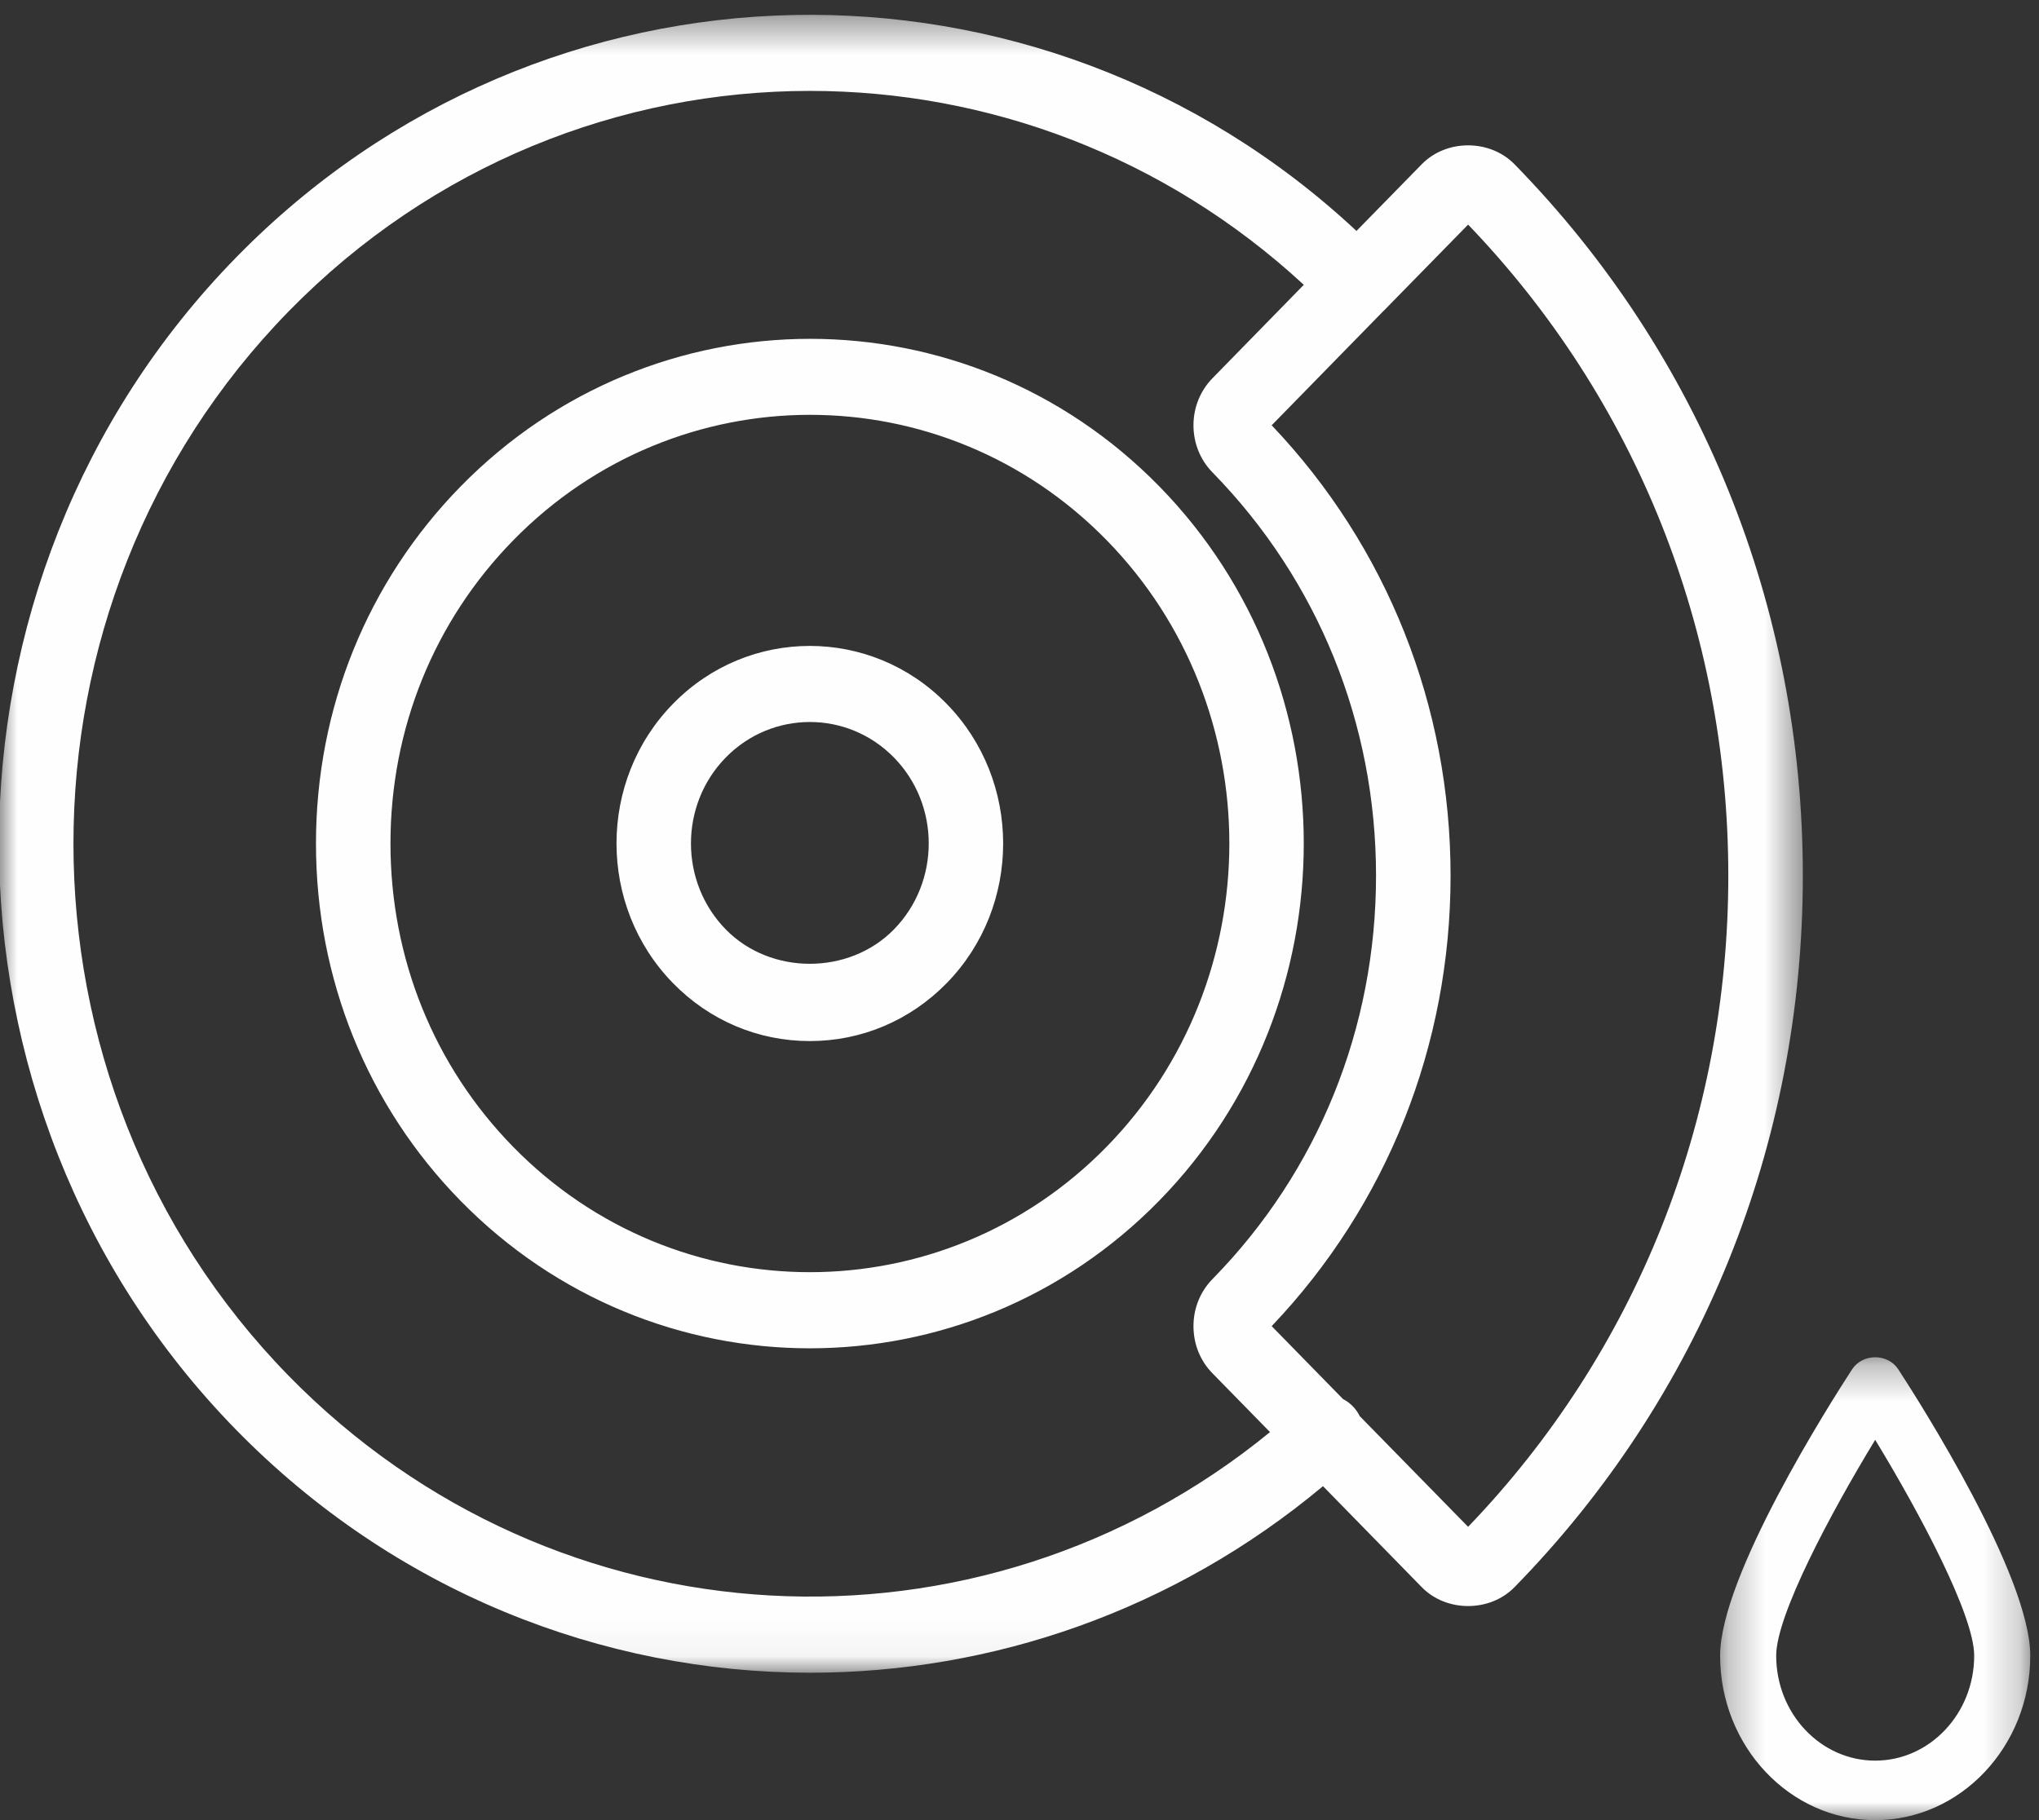 <?xml version="1.0" encoding="UTF-8"?>
<svg width="56px" height="50px" viewBox="0 0 56 50" version="1.1" xmlns="http://www.w3.org/2000/svg" xmlns:xlink="http://www.w3.org/1999/xlink">
    <rect x="0" y="0" width="56" height="50" fill="#333333" stroke="none"/>
    <!-- Generator: Sketch 54.1 (76490) - https://sketchapp.com -->
    <title>Group 7</title>
    <desc>Created with Sketch.</desc>
    <defs>
        <polygon id="path-1" points="0 0.409 49.542 0.409 49.542 45.951 0 45.951"></polygon>
        <polygon id="path-3" points="0.27 0.285 8.788 0.285 8.788 13 0.27 13"></polygon>
    </defs>
    <g id="Page-1" stroke="none" stroke-width="1" fill="none" fill-rule="evenodd">
        <g id="MH-Maintenance-Plan-4" transform="translate(-1129, -3387)">
            <g id="Group-7" transform="translate(1128, 3387)">
                <g id="Group-3" transform="translate(0.972, 0)">
                    <mask id="mask-2" fill="white">
                        <use xlink:href="#path-1"></use>
                    </mask>
                    <g id="Clip-2"></g>
                    <path d="M19.961,25.532 C21.192,26.791 23.347,26.791 24.579,25.532 C25.854,24.229 25.854,22.11 24.579,20.809 C23.306,19.508 21.233,19.51 19.961,20.809 C18.686,22.11 18.686,24.229 19.961,25.532 L19.961,25.532 Z M22.27,28.599 C20.849,28.599 19.515,28.034 18.513,27.009 C16.442,24.891 16.442,21.445 18.515,19.331 C20.583,17.215 23.954,17.215 26.024,19.331 C28.097,21.448 28.097,24.893 26.027,27.009 C25.024,28.034 23.69,28.599 22.27,28.599 L22.27,28.599 Z M14.12,31.503 C18.613,36.096 25.927,36.096 30.42,31.503 C34.915,26.907 34.915,19.433 30.42,14.838 C25.927,10.245 18.617,10.25 14.124,14.843 C11.949,17.064 10.752,20.021 10.752,23.171 C10.752,26.324 11.947,29.282 14.12,31.503 L14.12,31.503 Z M22.27,37.039 C18.795,37.039 15.32,35.687 12.672,32.982 C10.113,30.367 8.706,26.882 8.706,23.171 C8.706,19.464 10.117,15.981 12.677,13.365 C17.97,7.959 26.577,7.954 31.867,13.36 C37.158,18.769 37.158,27.569 31.867,32.982 C29.222,35.687 25.745,37.039 22.27,37.039 L22.27,37.039 Z M37.372,38.902 L40.349,41.943 C44.961,37.141 47.495,30.799 47.495,24.057 C47.495,17.315 44.961,10.972 40.349,6.17 L38.027,8.542 L38.02,8.547 L34.954,11.683 C38.124,15.017 39.867,19.401 39.867,24.057 C39.867,28.715 38.124,33.099 34.954,36.43 L36.913,38.433 C37.027,38.491 37.129,38.57 37.22,38.672 C37.281,38.744 37.333,38.821 37.372,38.902 L37.372,38.902 Z M22.27,2.497 C17.09,2.497 11.908,4.514 7.965,8.544 C0.074,16.611 0.072,29.735 7.961,37.799 C15.288,45.286 26.913,45.879 34.908,39.341 L33.333,37.731 C32.997,37.394 32.806,36.93 32.806,36.43 C32.806,35.933 32.997,35.468 33.343,35.122 C36.229,32.172 37.82,28.241 37.82,24.057 C37.82,19.875 36.227,15.944 33.333,12.982 C32.995,12.64 32.806,12.176 32.806,11.683 C32.806,11.191 32.995,10.726 33.338,10.38 L35.836,7.824 C31.995,4.274 27.133,2.497 22.27,2.497 L22.27,2.497 Z M22.283,45.951 C16.563,45.951 10.854,43.713 6.513,39.278 C-2.173,30.397 -2.171,15.949 6.518,7.067 C14.961,-1.562 28.552,-1.808 37.283,6.344 L39.077,4.511 C39.752,3.821 40.943,3.819 41.622,4.511 C46.729,9.732 49.542,16.673 49.542,24.057 C49.542,31.44 46.729,38.382 41.622,43.602 C40.945,44.292 39.752,44.292 39.077,43.602 L36.363,40.826 C32.263,44.252 27.267,45.951 22.283,45.951 L22.283,45.951 Z" id="Fill-1" fill="#FEFEFE" mask="url(#mask-2)"></path>
                </g>
                <g id="Group-6" transform="translate(47.972, 37)">
                    <mask id="mask-4" fill="white">
                        <use xlink:href="#path-3"></use>
                    </mask>
                    <g id="Clip-5"></g>
                    <path d="M4.529,2.553 C3.29,4.59 1.81,7.378 1.81,8.482 C1.81,10.073 3.029,11.366 4.529,11.366 C6.029,11.366 7.248,10.073 7.248,8.482 C7.248,7.375 5.768,4.59 4.529,2.553 M4.529,13.001 C2.182,13.001 0.27,10.973 0.27,8.482 C0.27,6.295 3.29,1.547 3.895,0.616 C4.184,0.175 4.874,0.175 5.163,0.616 C5.768,1.547 8.788,6.295 8.788,8.482 C8.788,10.973 6.876,13.001 4.529,13.001" id="Fill-4" fill="#FEFEFE" mask="url(#mask-4)"></path>
                </g>
            </g>
        </g>
    </g>
</svg>